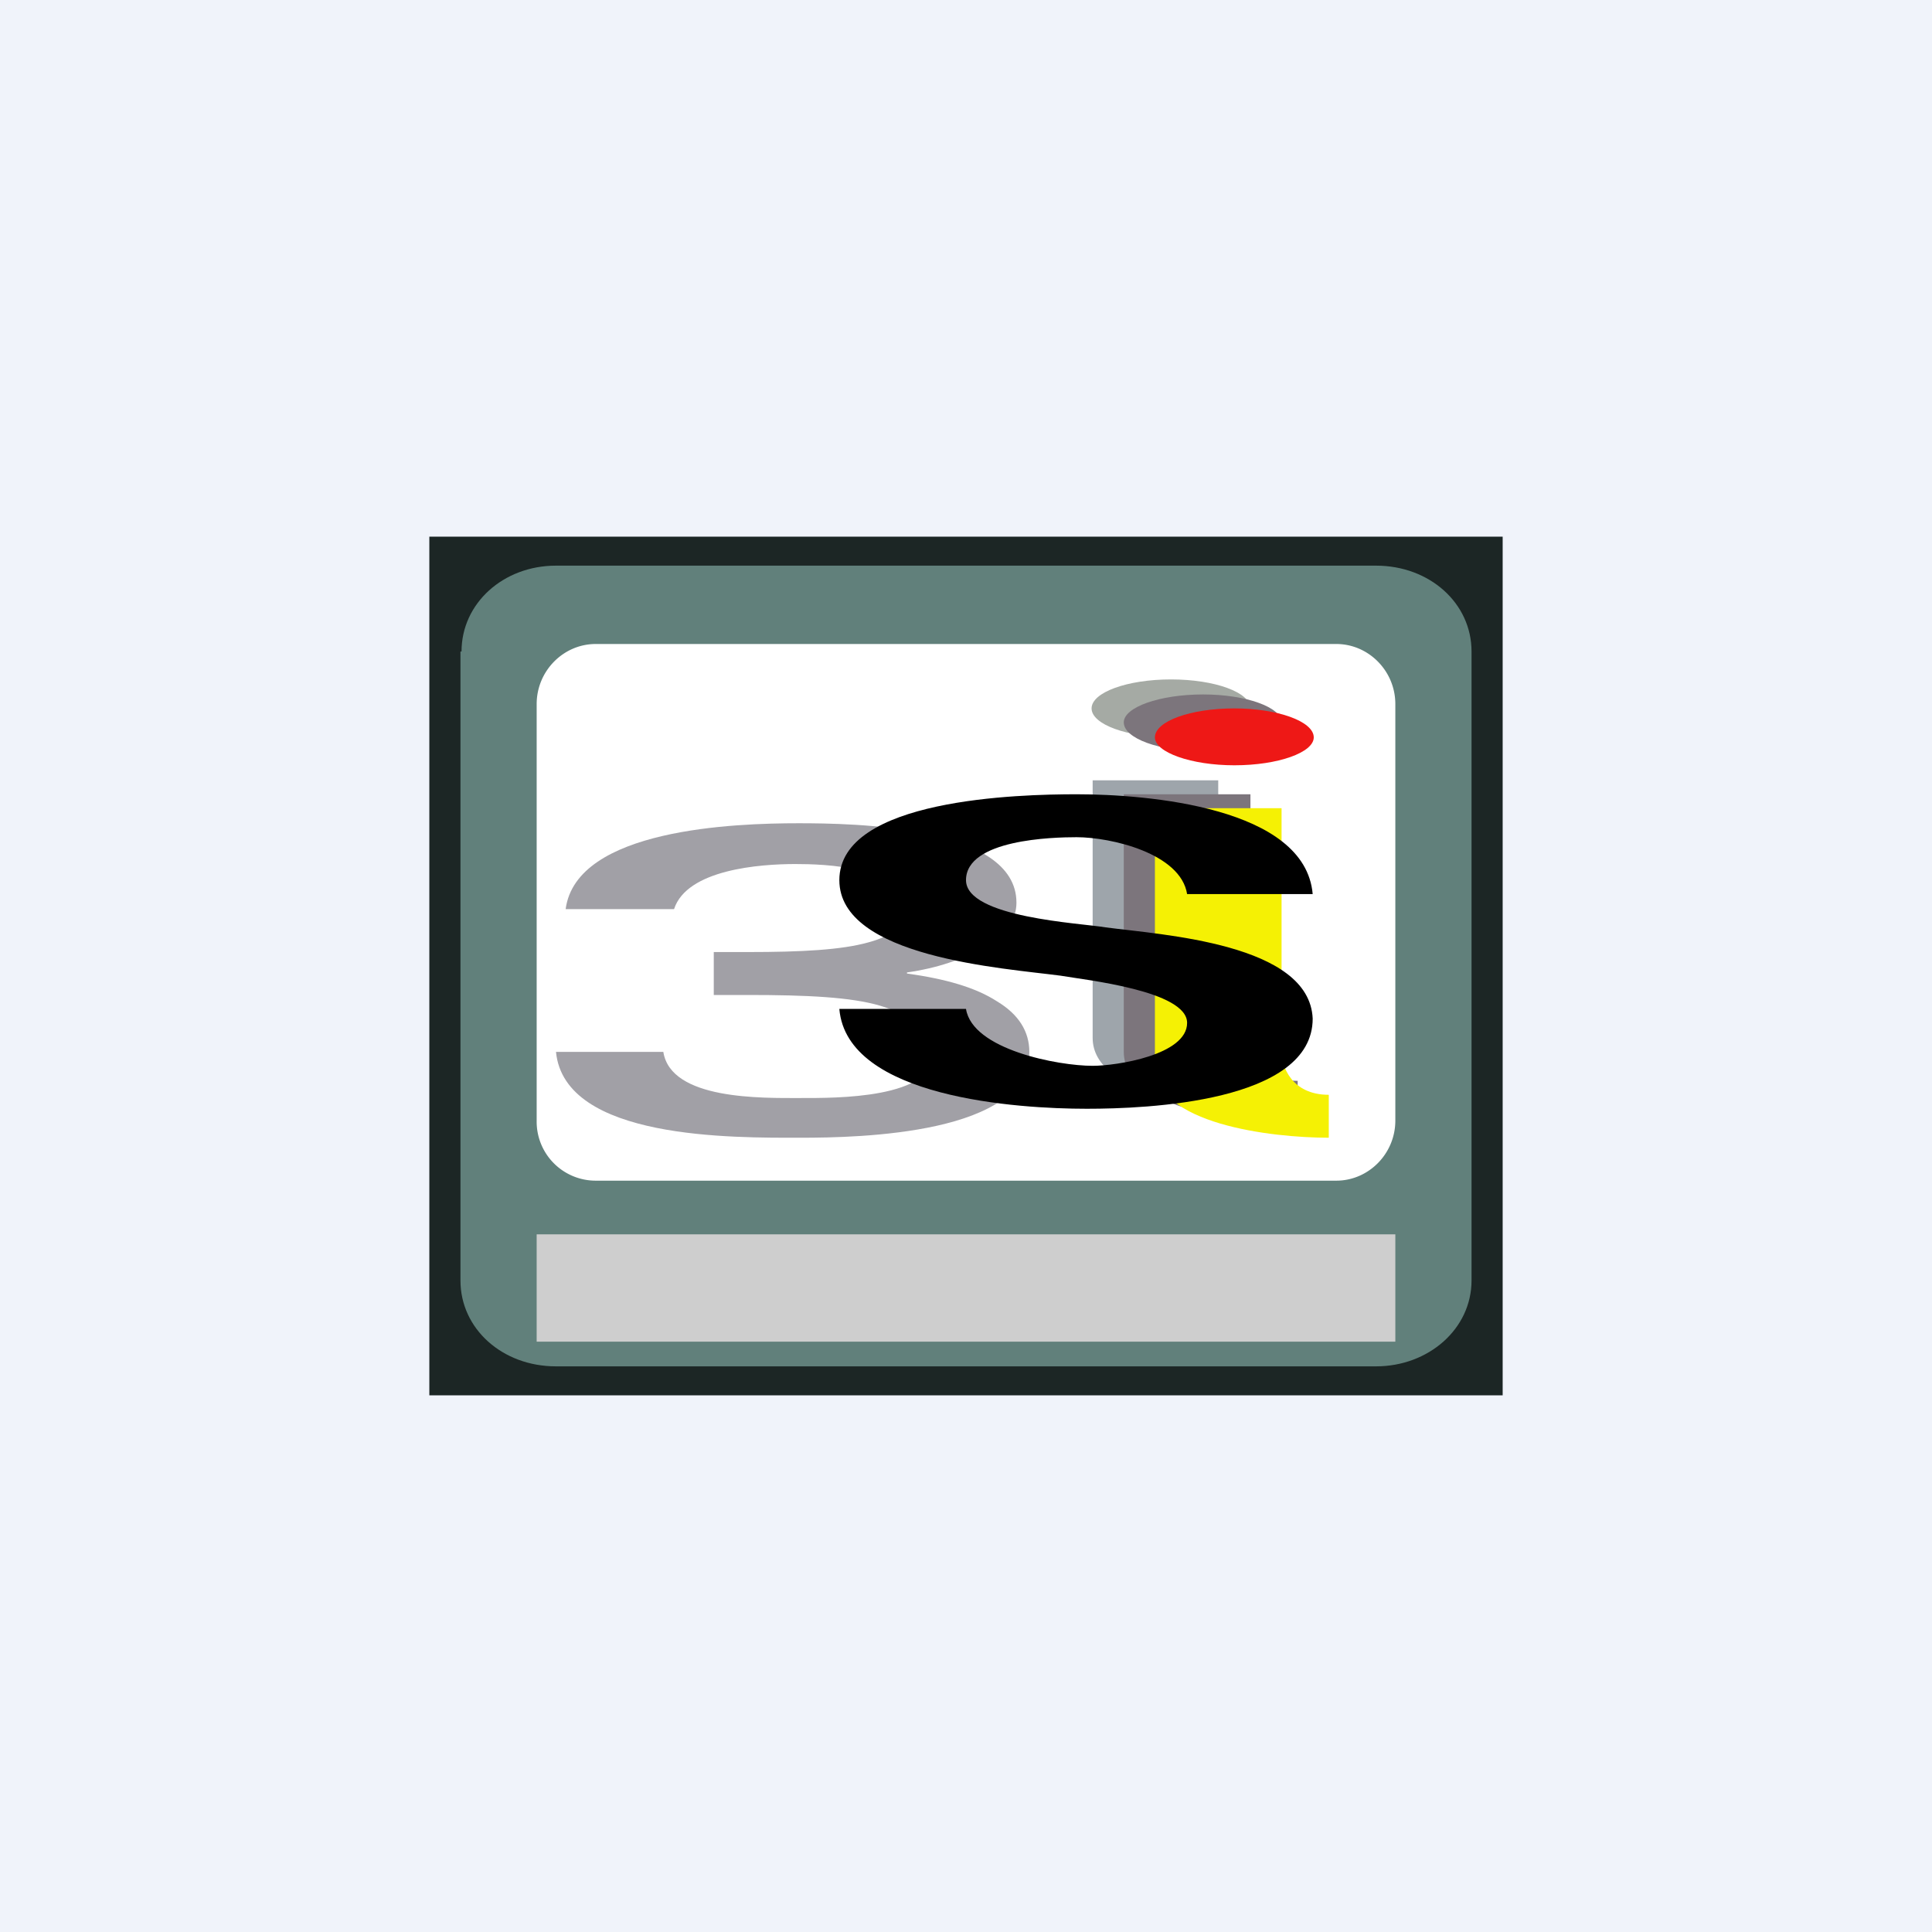<!-- by TradingView --><svg width="18" height="18" viewBox="0 0 18 18" xmlns="http://www.w3.org/2000/svg"><path fill="#F0F3FA" d="M0 0h18v18H0z"/><path fill="#1C2625" d="M4 5h10v8H4z"/><path d="M4.3 6.07c0-.45.39-.8.88-.8h7.64c.5 0 .89.35.89.8v5.86c0 .45-.4.8-.89.8H5.18c-.5 0-.89-.35-.89-.8V6.07Z" fill="#61807B"/><path d="M5 6.56c0-.31.25-.56.55-.56h6.9c.3 0 .55.25.55.56v3.88c0 .31-.25.56-.55.56h-6.9a.55.55 0 0 1-.55-.56V6.56Z" fill="#fff"/><path d="M5 11.5v1h8v-1H5Z" fill="#CECECE"/><path d="M11.35 7.27h-1.17v2.4c0 .53 1.08.66 1.61.66v-.4c-.35 0-.44-.26-.44-.4V7.27Z" fill="#9EA5AB"/><path d="M11.65 7.4h-1.18v2.4c0 .53 1.08.67 1.62.67v-.4c-.35 0-.44-.27-.44-.4V7.4Z" fill="#7C757C"/><path d="M11.94 7.53h-1.18v2.4c0 .54 1.08.67 1.62.67v-.4c-.35 0-.44-.27-.44-.4V7.53Z" fill="#F5F104"/><path d="M5.27 8.47c.1-.75 1.58-.8 2.17-.8.5 0 2.03.02 2.03.74 0 .16-.1.3-.3.41-.2.12-.44.2-.72.24v.01c.36.05.64.13.84.26.2.12.3.28.3.47 0 .77-1.59.8-2.13.8-.63 0-2.2.02-2.28-.8h1c.07.45.92.43 1.28.43.32 0 1.25.01 1.25-.43 0-.18-.24-.35-.51-.43-.27-.08-.68-.1-1.23-.1h-.32v-.4h.32c.5 0 .87-.02 1.12-.09.26-.07.32-.17.32-.31 0-.4-.73-.42-1-.42-.33 0-1.01.05-1.13.42H5.27Z" fill="#A1A0A6"/><path d="M10.12 10.33c-.63 0-2.23-.1-2.3-.93H9c.06.38.86.53 1.18.53.22 0 .88-.1.88-.4 0-.3-.95-.4-1.18-.44-.53-.07-2.06-.17-2.06-.89 0-.76 1.68-.8 2.21-.8.66 0 2.13.12 2.2.93h-1.17c-.06-.38-.71-.53-1.03-.53-.22 0-1.03.02-1.03.4 0 .35 1.07.4 1.3.44.53.07 1.9.15 1.93.85 0 .78-1.55.84-2.1.84Z"/><ellipse cx="10.91" cy="6.6" rx=".74" ry=".27" fill="#A5AAA4"/><path d="M11.94 6.73c0 .15-.33.27-.73.27-.41 0-.74-.12-.74-.27 0-.14.33-.26.74-.26.4 0 .73.12.73.26Z" fill="#7C757C"/><path d="M12.24 6.87c0 .14-.33.26-.74.26-.4 0-.74-.12-.74-.26 0-.15.33-.27.74-.27.4 0 .74.12.74.27Z" fill="#EE1816"/></svg>